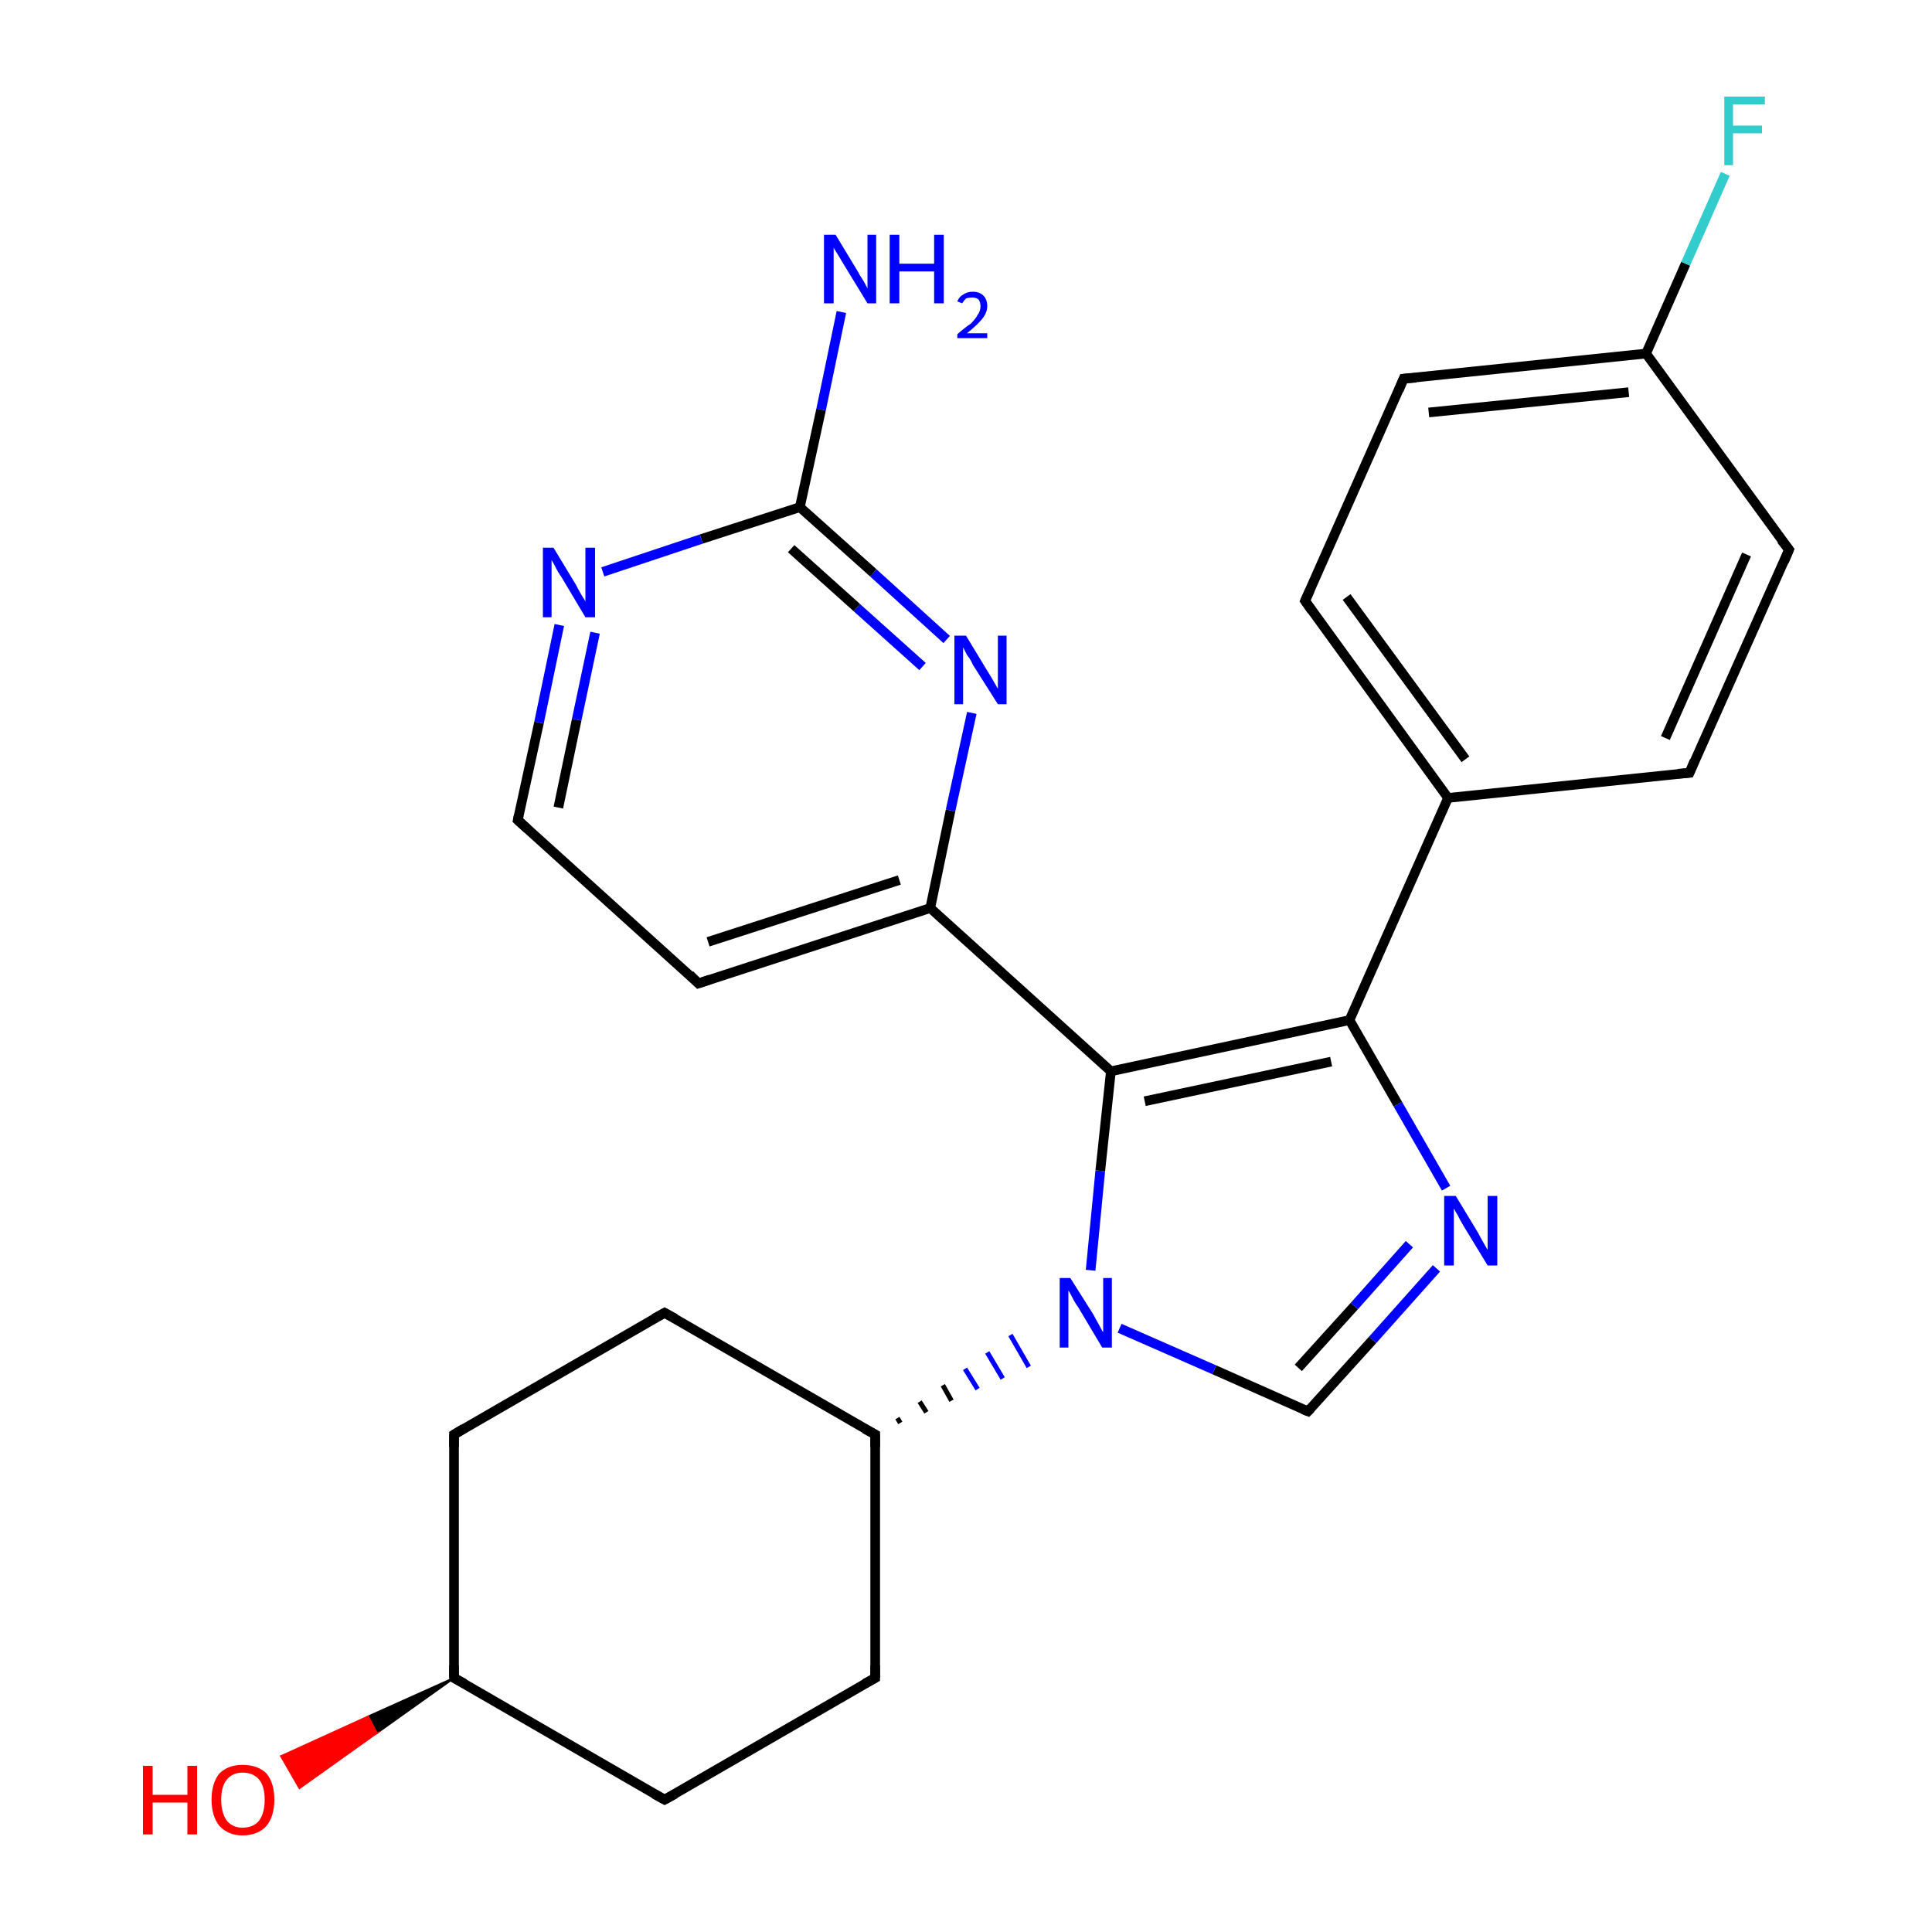 <?xml version='1.0' encoding='iso-8859-1'?>
<svg version='1.1' baseProfile='full'
              xmlns='http://www.w3.org/2000/svg'
                      xmlns:rdkit='http://www.rdkit.org/xml'
                      xmlns:xlink='http://www.w3.org/1999/xlink'
                  xml:space='preserve'
width='200px' height='200px' viewBox='0 0 200 200'>
<!-- END OF HEADER -->
<rect style='opacity:1.0;fill:#FFFFFF;stroke:none' width='200.0' height='200.0' x='0.0' y='0.0'> </rect>
<path class='bond-0 atom-7 atom-8' d='M 47.0,173.7 L 39.0,179.4 L 38.1,177.7 Z' style='fill:#000000;fill-rule:evenodd;fill-opacity:1;stroke:#000000;stroke-width:0.2px;stroke-linecap:butt;stroke-linejoin:miter;stroke-miterlimit:10;stroke-opacity:1;' />
<path class='bond-0 atom-7 atom-8' d='M 39.0,179.4 L 29.1,181.8 L 31.0,185.1 Z' style='fill:#FF0000;fill-rule:evenodd;fill-opacity:1;stroke:#FF0000;stroke-width:0.2px;stroke-linecap:butt;stroke-linejoin:miter;stroke-miterlimit:10;stroke-opacity:1;' />
<path class='bond-0 atom-7 atom-8' d='M 39.0,179.4 L 38.1,177.7 L 29.1,181.8 Z' style='fill:#FF0000;fill-rule:evenodd;fill-opacity:1;stroke:#FF0000;stroke-width:0.2px;stroke-linecap:butt;stroke-linejoin:miter;stroke-miterlimit:10;stroke-opacity:1;' />
<path class='bond-1 atom-7 atom-6' d='M 47.0,173.7 L 47.0,148.5' style='fill:none;fill-rule:evenodd;stroke:#000000;stroke-width:1.0px;stroke-linecap:butt;stroke-linejoin:miter;stroke-opacity:1' />
<path class='bond-2 atom-7 atom-9' d='M 47.0,173.7 L 68.8,186.3' style='fill:none;fill-rule:evenodd;stroke:#000000;stroke-width:1.0px;stroke-linecap:butt;stroke-linejoin:miter;stroke-opacity:1' />
<path class='bond-3 atom-5 atom-6' d='M 68.8,135.9 L 47.0,148.5' style='fill:none;fill-rule:evenodd;stroke:#000000;stroke-width:1.0px;stroke-linecap:butt;stroke-linejoin:miter;stroke-opacity:1' />
<path class='bond-4 atom-5 atom-11' d='M 68.8,135.9 L 90.6,148.5' style='fill:none;fill-rule:evenodd;stroke:#000000;stroke-width:1.0px;stroke-linecap:butt;stroke-linejoin:miter;stroke-opacity:1' />
<path class='bond-5 atom-13 atom-14' d='M 135.4,146.1 L 142.1,138.7' style='fill:none;fill-rule:evenodd;stroke:#000000;stroke-width:1.0px;stroke-linecap:butt;stroke-linejoin:miter;stroke-opacity:1' />
<path class='bond-5 atom-13 atom-14' d='M 142.1,138.7 L 148.7,131.3' style='fill:none;fill-rule:evenodd;stroke:#0000FF;stroke-width:1.0px;stroke-linecap:butt;stroke-linejoin:miter;stroke-opacity:1' />
<path class='bond-5 atom-13 atom-14' d='M 134.4,141.6 L 140.2,135.2' style='fill:none;fill-rule:evenodd;stroke:#000000;stroke-width:1.0px;stroke-linecap:butt;stroke-linejoin:miter;stroke-opacity:1' />
<path class='bond-5 atom-13 atom-14' d='M 140.2,135.2 L 145.9,128.8' style='fill:none;fill-rule:evenodd;stroke:#0000FF;stroke-width:1.0px;stroke-linecap:butt;stroke-linejoin:miter;stroke-opacity:1' />
<path class='bond-6 atom-13 atom-12' d='M 135.4,146.1 L 125.7,141.8' style='fill:none;fill-rule:evenodd;stroke:#000000;stroke-width:1.0px;stroke-linecap:butt;stroke-linejoin:miter;stroke-opacity:1' />
<path class='bond-6 atom-13 atom-12' d='M 125.7,141.8 L 115.9,137.5' style='fill:none;fill-rule:evenodd;stroke:#0000FF;stroke-width:1.0px;stroke-linecap:butt;stroke-linejoin:miter;stroke-opacity:1' />
<path class='bond-7 atom-14 atom-15' d='M 149.7,123.0 L 144.7,114.3' style='fill:none;fill-rule:evenodd;stroke:#0000FF;stroke-width:1.0px;stroke-linecap:butt;stroke-linejoin:miter;stroke-opacity:1' />
<path class='bond-7 atom-14 atom-15' d='M 144.7,114.3 L 139.7,105.6' style='fill:none;fill-rule:evenodd;stroke:#000000;stroke-width:1.0px;stroke-linecap:butt;stroke-linejoin:miter;stroke-opacity:1' />
<path class='bond-8 atom-9 atom-10' d='M 68.8,186.3 L 90.6,173.7' style='fill:none;fill-rule:evenodd;stroke:#000000;stroke-width:1.0px;stroke-linecap:butt;stroke-linejoin:miter;stroke-opacity:1' />
<path class='bond-9 atom-10 atom-11' d='M 90.6,173.7 L 90.6,148.5' style='fill:none;fill-rule:evenodd;stroke:#000000;stroke-width:1.0px;stroke-linecap:butt;stroke-linejoin:miter;stroke-opacity:1' />
<path class='bond-10 atom-11 atom-12' d='M 93.2,147.3 L 92.9,146.8' style='fill:none;fill-rule:evenodd;stroke:#000000;stroke-width:0.5px;stroke-linecap:butt;stroke-linejoin:miter;stroke-opacity:1' />
<path class='bond-10 atom-11 atom-12' d='M 95.9,146.2 L 95.2,145.1' style='fill:none;fill-rule:evenodd;stroke:#000000;stroke-width:0.5px;stroke-linecap:butt;stroke-linejoin:miter;stroke-opacity:1' />
<path class='bond-10 atom-11 atom-12' d='M 98.5,145.0 L 97.6,143.4' style='fill:none;fill-rule:evenodd;stroke:#000000;stroke-width:0.5px;stroke-linecap:butt;stroke-linejoin:miter;stroke-opacity:1' />
<path class='bond-10 atom-11 atom-12' d='M 101.2,143.8 L 99.9,141.7' style='fill:none;fill-rule:evenodd;stroke:#0000FF;stroke-width:0.5px;stroke-linecap:butt;stroke-linejoin:miter;stroke-opacity:1' />
<path class='bond-10 atom-11 atom-12' d='M 103.8,142.7 L 102.2,140.0' style='fill:none;fill-rule:evenodd;stroke:#0000FF;stroke-width:0.5px;stroke-linecap:butt;stroke-linejoin:miter;stroke-opacity:1' />
<path class='bond-10 atom-11 atom-12' d='M 106.5,141.5 L 104.6,138.2' style='fill:none;fill-rule:evenodd;stroke:#0000FF;stroke-width:0.5px;stroke-linecap:butt;stroke-linejoin:miter;stroke-opacity:1' />
<path class='bond-11 atom-12 atom-23' d='M 112.9,131.5 L 113.9,121.2' style='fill:none;fill-rule:evenodd;stroke:#0000FF;stroke-width:1.0px;stroke-linecap:butt;stroke-linejoin:miter;stroke-opacity:1' />
<path class='bond-11 atom-12 atom-23' d='M 113.9,121.2 L 115.0,110.9' style='fill:none;fill-rule:evenodd;stroke:#000000;stroke-width:1.0px;stroke-linecap:butt;stroke-linejoin:miter;stroke-opacity:1' />
<path class='bond-12 atom-15 atom-23' d='M 139.7,105.6 L 115.0,110.9' style='fill:none;fill-rule:evenodd;stroke:#000000;stroke-width:1.0px;stroke-linecap:butt;stroke-linejoin:miter;stroke-opacity:1' />
<path class='bond-12 atom-15 atom-23' d='M 137.8,109.9 L 118.5,114.0' style='fill:none;fill-rule:evenodd;stroke:#000000;stroke-width:1.0px;stroke-linecap:butt;stroke-linejoin:miter;stroke-opacity:1' />
<path class='bond-13 atom-15 atom-16' d='M 139.7,105.6 L 149.9,82.6' style='fill:none;fill-rule:evenodd;stroke:#000000;stroke-width:1.0px;stroke-linecap:butt;stroke-linejoin:miter;stroke-opacity:1' />
<path class='bond-14 atom-22 atom-16' d='M 174.9,80.0 L 149.9,82.6' style='fill:none;fill-rule:evenodd;stroke:#000000;stroke-width:1.0px;stroke-linecap:butt;stroke-linejoin:miter;stroke-opacity:1' />
<path class='bond-15 atom-22 atom-21' d='M 174.9,80.0 L 185.2,56.9' style='fill:none;fill-rule:evenodd;stroke:#000000;stroke-width:1.0px;stroke-linecap:butt;stroke-linejoin:miter;stroke-opacity:1' />
<path class='bond-15 atom-22 atom-21' d='M 172.4,76.4 L 180.8,57.4' style='fill:none;fill-rule:evenodd;stroke:#000000;stroke-width:1.0px;stroke-linecap:butt;stroke-linejoin:miter;stroke-opacity:1' />
<path class='bond-16 atom-23 atom-0' d='M 115.0,110.9 L 96.3,94.0' style='fill:none;fill-rule:evenodd;stroke:#000000;stroke-width:1.0px;stroke-linecap:butt;stroke-linejoin:miter;stroke-opacity:1' />
<path class='bond-17 atom-16 atom-17' d='M 149.9,82.6 L 135.1,62.2' style='fill:none;fill-rule:evenodd;stroke:#000000;stroke-width:1.0px;stroke-linecap:butt;stroke-linejoin:miter;stroke-opacity:1' />
<path class='bond-17 atom-16 atom-17' d='M 151.7,78.6 L 139.4,61.8' style='fill:none;fill-rule:evenodd;stroke:#000000;stroke-width:1.0px;stroke-linecap:butt;stroke-linejoin:miter;stroke-opacity:1' />
<path class='bond-18 atom-21 atom-19' d='M 185.2,56.9 L 170.4,36.6' style='fill:none;fill-rule:evenodd;stroke:#000000;stroke-width:1.0px;stroke-linecap:butt;stroke-linejoin:miter;stroke-opacity:1' />
<path class='bond-19 atom-17 atom-18' d='M 135.1,62.2 L 145.3,39.2' style='fill:none;fill-rule:evenodd;stroke:#000000;stroke-width:1.0px;stroke-linecap:butt;stroke-linejoin:miter;stroke-opacity:1' />
<path class='bond-20 atom-19 atom-20' d='M 170.4,36.6 L 174.5,27.3' style='fill:none;fill-rule:evenodd;stroke:#000000;stroke-width:1.0px;stroke-linecap:butt;stroke-linejoin:miter;stroke-opacity:1' />
<path class='bond-20 atom-19 atom-20' d='M 174.5,27.3 L 178.6,18.0' style='fill:none;fill-rule:evenodd;stroke:#33CCCC;stroke-width:1.0px;stroke-linecap:butt;stroke-linejoin:miter;stroke-opacity:1' />
<path class='bond-21 atom-19 atom-18' d='M 170.4,36.6 L 145.3,39.2' style='fill:none;fill-rule:evenodd;stroke:#000000;stroke-width:1.0px;stroke-linecap:butt;stroke-linejoin:miter;stroke-opacity:1' />
<path class='bond-21 atom-19 atom-18' d='M 168.6,40.6 L 147.9,42.7' style='fill:none;fill-rule:evenodd;stroke:#000000;stroke-width:1.0px;stroke-linecap:butt;stroke-linejoin:miter;stroke-opacity:1' />
<path class='bond-22 atom-0 atom-4' d='M 96.3,94.0 L 98.4,83.9' style='fill:none;fill-rule:evenodd;stroke:#000000;stroke-width:1.0px;stroke-linecap:butt;stroke-linejoin:miter;stroke-opacity:1' />
<path class='bond-22 atom-0 atom-4' d='M 98.4,83.9 L 100.6,73.8' style='fill:none;fill-rule:evenodd;stroke:#0000FF;stroke-width:1.0px;stroke-linecap:butt;stroke-linejoin:miter;stroke-opacity:1' />
<path class='bond-23 atom-0 atom-1' d='M 96.3,94.0 L 72.3,101.8' style='fill:none;fill-rule:evenodd;stroke:#000000;stroke-width:1.0px;stroke-linecap:butt;stroke-linejoin:miter;stroke-opacity:1' />
<path class='bond-23 atom-0 atom-1' d='M 93.1,91.1 L 73.3,97.5' style='fill:none;fill-rule:evenodd;stroke:#000000;stroke-width:1.0px;stroke-linecap:butt;stroke-linejoin:miter;stroke-opacity:1' />
<path class='bond-24 atom-4 atom-24' d='M 98.0,66.2 L 90.4,59.3' style='fill:none;fill-rule:evenodd;stroke:#0000FF;stroke-width:1.0px;stroke-linecap:butt;stroke-linejoin:miter;stroke-opacity:1' />
<path class='bond-24 atom-4 atom-24' d='M 90.4,59.3 L 82.8,52.5' style='fill:none;fill-rule:evenodd;stroke:#000000;stroke-width:1.0px;stroke-linecap:butt;stroke-linejoin:miter;stroke-opacity:1' />
<path class='bond-24 atom-4 atom-24' d='M 95.5,69.0 L 88.7,62.9' style='fill:none;fill-rule:evenodd;stroke:#0000FF;stroke-width:1.0px;stroke-linecap:butt;stroke-linejoin:miter;stroke-opacity:1' />
<path class='bond-24 atom-4 atom-24' d='M 88.7,62.9 L 81.9,56.8' style='fill:none;fill-rule:evenodd;stroke:#000000;stroke-width:1.0px;stroke-linecap:butt;stroke-linejoin:miter;stroke-opacity:1' />
<path class='bond-25 atom-1 atom-2' d='M 72.3,101.8 L 53.6,84.9' style='fill:none;fill-rule:evenodd;stroke:#000000;stroke-width:1.0px;stroke-linecap:butt;stroke-linejoin:miter;stroke-opacity:1' />
<path class='bond-26 atom-24 atom-25' d='M 82.8,52.5 L 85.0,42.4' style='fill:none;fill-rule:evenodd;stroke:#000000;stroke-width:1.0px;stroke-linecap:butt;stroke-linejoin:miter;stroke-opacity:1' />
<path class='bond-26 atom-24 atom-25' d='M 85.0,42.4 L 87.1,32.3' style='fill:none;fill-rule:evenodd;stroke:#0000FF;stroke-width:1.0px;stroke-linecap:butt;stroke-linejoin:miter;stroke-opacity:1' />
<path class='bond-27 atom-24 atom-3' d='M 82.8,52.5 L 72.6,55.8' style='fill:none;fill-rule:evenodd;stroke:#000000;stroke-width:1.0px;stroke-linecap:butt;stroke-linejoin:miter;stroke-opacity:1' />
<path class='bond-27 atom-24 atom-3' d='M 72.6,55.8 L 62.4,59.2' style='fill:none;fill-rule:evenodd;stroke:#0000FF;stroke-width:1.0px;stroke-linecap:butt;stroke-linejoin:miter;stroke-opacity:1' />
<path class='bond-28 atom-2 atom-3' d='M 53.6,84.9 L 55.8,74.8' style='fill:none;fill-rule:evenodd;stroke:#000000;stroke-width:1.0px;stroke-linecap:butt;stroke-linejoin:miter;stroke-opacity:1' />
<path class='bond-28 atom-2 atom-3' d='M 55.8,74.8 L 57.9,64.7' style='fill:none;fill-rule:evenodd;stroke:#0000FF;stroke-width:1.0px;stroke-linecap:butt;stroke-linejoin:miter;stroke-opacity:1' />
<path class='bond-28 atom-2 atom-3' d='M 57.8,83.6 L 59.7,74.5' style='fill:none;fill-rule:evenodd;stroke:#000000;stroke-width:1.0px;stroke-linecap:butt;stroke-linejoin:miter;stroke-opacity:1' />
<path class='bond-28 atom-2 atom-3' d='M 59.7,74.5 L 61.6,65.5' style='fill:none;fill-rule:evenodd;stroke:#0000FF;stroke-width:1.0px;stroke-linecap:butt;stroke-linejoin:miter;stroke-opacity:1' />
<path d='M 73.5,101.4 L 72.3,101.8 L 71.4,100.9' style='fill:none;stroke:#000000;stroke-width:1.0px;stroke-linecap:butt;stroke-linejoin:miter;stroke-miterlimit:10;stroke-opacity:1;' />
<path d='M 54.6,85.8 L 53.6,84.9 L 53.7,84.4' style='fill:none;stroke:#000000;stroke-width:1.0px;stroke-linecap:butt;stroke-linejoin:miter;stroke-miterlimit:10;stroke-opacity:1;' />
<path d='M 67.7,136.5 L 68.8,135.9 L 69.9,136.5' style='fill:none;stroke:#000000;stroke-width:1.0px;stroke-linecap:butt;stroke-linejoin:miter;stroke-miterlimit:10;stroke-opacity:1;' />
<path d='M 47.0,149.8 L 47.0,148.5 L 48.0,147.9' style='fill:none;stroke:#000000;stroke-width:1.0px;stroke-linecap:butt;stroke-linejoin:miter;stroke-miterlimit:10;stroke-opacity:1;' />
<path d='M 47.0,172.4 L 47.0,173.7 L 48.1,174.3' style='fill:none;stroke:#000000;stroke-width:1.0px;stroke-linecap:butt;stroke-linejoin:miter;stroke-miterlimit:10;stroke-opacity:1;' />
<path d='M 67.7,185.7 L 68.8,186.3 L 69.9,185.7' style='fill:none;stroke:#000000;stroke-width:1.0px;stroke-linecap:butt;stroke-linejoin:miter;stroke-miterlimit:10;stroke-opacity:1;' />
<path d='M 89.5,174.3 L 90.6,173.7 L 90.6,172.4' style='fill:none;stroke:#000000;stroke-width:1.0px;stroke-linecap:butt;stroke-linejoin:miter;stroke-miterlimit:10;stroke-opacity:1;' />
<path d='M 89.5,147.9 L 90.6,148.5 L 90.6,149.8' style='fill:none;stroke:#000000;stroke-width:1.0px;stroke-linecap:butt;stroke-linejoin:miter;stroke-miterlimit:10;stroke-opacity:1;' />
<path d='M 135.7,145.8 L 135.4,146.1 L 134.9,145.9' style='fill:none;stroke:#000000;stroke-width:1.0px;stroke-linecap:butt;stroke-linejoin:miter;stroke-miterlimit:10;stroke-opacity:1;' />
<path d='M 135.8,63.2 L 135.1,62.2 L 135.6,61.1' style='fill:none;stroke:#000000;stroke-width:1.0px;stroke-linecap:butt;stroke-linejoin:miter;stroke-miterlimit:10;stroke-opacity:1;' />
<path d='M 144.8,40.4 L 145.3,39.2 L 146.6,39.1' style='fill:none;stroke:#000000;stroke-width:1.0px;stroke-linecap:butt;stroke-linejoin:miter;stroke-miterlimit:10;stroke-opacity:1;' />
<path d='M 184.7,58.1 L 185.2,56.9 L 184.4,55.9' style='fill:none;stroke:#000000;stroke-width:1.0px;stroke-linecap:butt;stroke-linejoin:miter;stroke-miterlimit:10;stroke-opacity:1;' />
<path d='M 173.7,80.1 L 174.9,80.0 L 175.4,78.8' style='fill:none;stroke:#000000;stroke-width:1.0px;stroke-linecap:butt;stroke-linejoin:miter;stroke-miterlimit:10;stroke-opacity:1;' />
<path class='atom-3' d='M 57.3 56.7
L 59.6 60.5
Q 59.8 60.9, 60.2 61.6
Q 60.6 62.2, 60.6 62.3
L 60.6 56.7
L 61.6 56.7
L 61.6 63.9
L 60.6 63.9
L 58.1 59.7
Q 57.8 59.3, 57.5 58.7
Q 57.2 58.1, 57.1 58.0
L 57.1 63.9
L 56.2 63.9
L 56.2 56.7
L 57.3 56.7
' fill='#0000FF'/>
<path class='atom-4' d='M 100.0 65.8
L 102.3 69.6
Q 102.5 69.9, 102.9 70.6
Q 103.3 71.3, 103.3 71.3
L 103.3 65.8
L 104.2 65.8
L 104.2 72.9
L 103.3 72.9
L 100.7 68.8
Q 100.5 68.3, 100.1 67.8
Q 99.8 67.2, 99.7 67.0
L 99.7 72.9
L 98.8 72.9
L 98.8 65.8
L 100.0 65.8
' fill='#0000FF'/>
<path class='atom-8' d='M 14.8 182.8
L 15.8 182.8
L 15.8 185.8
L 19.4 185.8
L 19.4 182.8
L 20.4 182.8
L 20.4 189.9
L 19.4 189.9
L 19.4 186.6
L 15.8 186.6
L 15.8 189.9
L 14.8 189.9
L 14.8 182.8
' fill='#FF0000'/>
<path class='atom-8' d='M 21.9 186.3
Q 21.9 184.6, 22.7 183.6
Q 23.6 182.7, 25.1 182.7
Q 26.7 182.7, 27.6 183.6
Q 28.4 184.6, 28.4 186.3
Q 28.4 188.0, 27.6 189.0
Q 26.7 190.0, 25.1 190.0
Q 23.6 190.0, 22.7 189.0
Q 21.9 188.0, 21.9 186.3
M 25.1 189.2
Q 26.2 189.2, 26.8 188.5
Q 27.4 187.7, 27.4 186.3
Q 27.4 184.9, 26.8 184.2
Q 26.2 183.5, 25.1 183.5
Q 24.1 183.5, 23.5 184.2
Q 22.9 184.9, 22.9 186.3
Q 22.9 187.7, 23.5 188.5
Q 24.1 189.2, 25.1 189.2
' fill='#FF0000'/>
<path class='atom-12' d='M 110.8 132.3
L 113.2 136.1
Q 113.4 136.5, 113.8 137.2
Q 114.1 137.8, 114.2 137.9
L 114.2 132.3
L 115.1 132.3
L 115.1 139.5
L 114.1 139.5
L 111.6 135.3
Q 111.3 134.9, 111.0 134.3
Q 110.7 133.7, 110.6 133.6
L 110.6 139.5
L 109.7 139.5
L 109.7 132.3
L 110.8 132.3
' fill='#0000FF'/>
<path class='atom-14' d='M 150.7 123.8
L 153.0 127.6
Q 153.2 128.0, 153.6 128.7
Q 154.0 129.4, 154.0 129.4
L 154.0 123.8
L 155.0 123.8
L 155.0 131.0
L 154.0 131.0
L 151.5 126.9
Q 151.2 126.4, 150.9 125.8
Q 150.6 125.3, 150.5 125.1
L 150.5 131.0
L 149.5 131.0
L 149.5 123.8
L 150.7 123.8
' fill='#0000FF'/>
<path class='atom-20' d='M 178.5 10.0
L 182.7 10.0
L 182.7 10.8
L 179.4 10.8
L 179.4 13.0
L 182.4 13.0
L 182.4 13.8
L 179.4 13.8
L 179.4 17.1
L 178.5 17.1
L 178.5 10.0
' fill='#33CCCC'/>
<path class='atom-25' d='M 86.5 24.3
L 88.8 28.1
Q 89.0 28.5, 89.4 29.1
Q 89.8 29.8, 89.8 29.9
L 89.8 24.3
L 90.7 24.3
L 90.7 31.4
L 89.8 31.4
L 87.3 27.3
Q 87.0 26.8, 86.7 26.3
Q 86.3 25.7, 86.3 25.6
L 86.3 31.4
L 85.3 31.4
L 85.3 24.3
L 86.5 24.3
' fill='#0000FF'/>
<path class='atom-25' d='M 92.1 24.3
L 93.1 24.3
L 93.1 27.3
L 96.7 27.3
L 96.7 24.3
L 97.7 24.3
L 97.7 31.4
L 96.7 31.4
L 96.7 28.1
L 93.1 28.1
L 93.1 31.4
L 92.1 31.4
L 92.1 24.3
' fill='#0000FF'/>
<path class='atom-25' d='M 99.1 31.2
Q 99.3 30.7, 99.7 30.5
Q 100.1 30.2, 100.7 30.2
Q 101.4 30.2, 101.8 30.6
Q 102.2 31.0, 102.2 31.7
Q 102.2 32.4, 101.6 33.1
Q 101.1 33.7, 100.1 34.5
L 102.2 34.5
L 102.2 35.0
L 99.1 35.0
L 99.1 34.6
Q 99.9 33.9, 100.5 33.5
Q 101.0 33.0, 101.2 32.6
Q 101.5 32.2, 101.5 31.7
Q 101.5 31.3, 101.3 31.0
Q 101.0 30.8, 100.7 30.8
Q 100.3 30.8, 100.0 30.9
Q 99.8 31.1, 99.6 31.4
L 99.1 31.2
' fill='#0000FF'/>
</svg>
